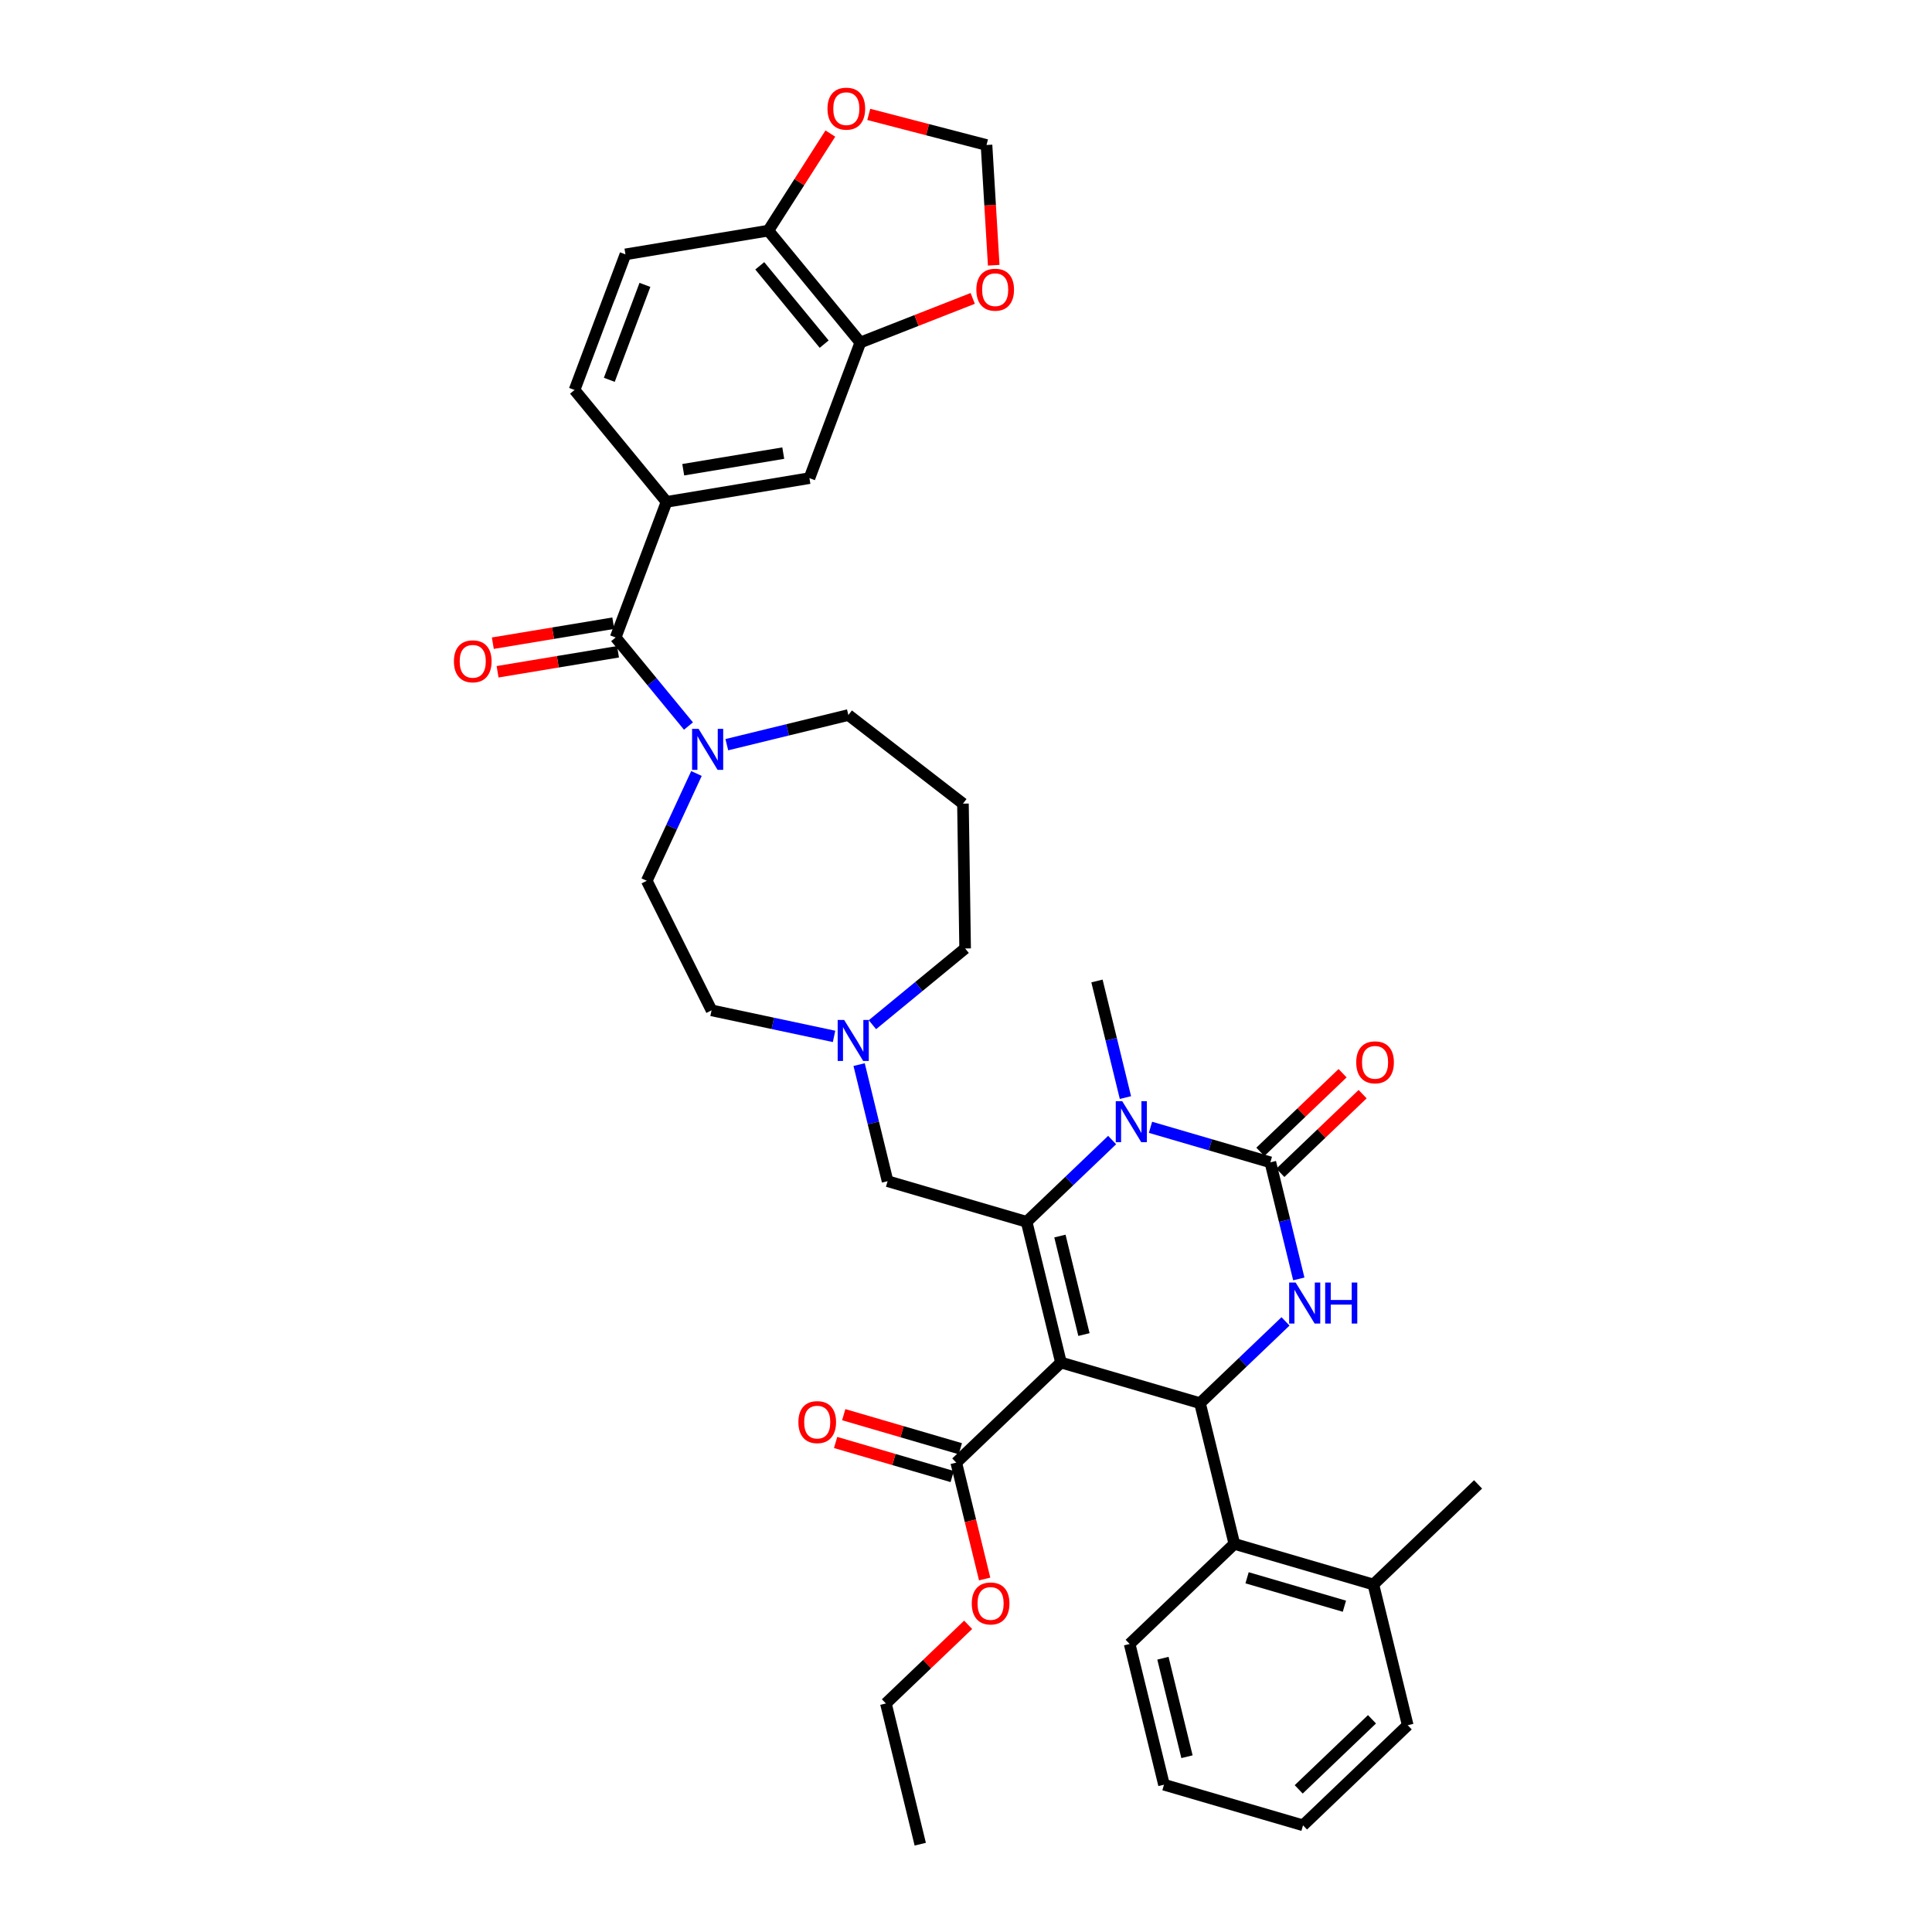 <?xml version='1.0' encoding='iso-8859-1'?>
<svg version='1.1' baseProfile='full'
              xmlns='http://www.w3.org/2000/svg'
                      xmlns:rdkit='http://www.rdkit.org/xml'
                      xmlns:xlink='http://www.w3.org/1999/xlink'
                  xml:space='preserve'
width='1000px' height='1000px' viewBox='0 0 1000 1000'>
<!-- END OF HEADER -->
<rect style='opacity:1.0;fill:#FFFFFF;stroke:none' width='1000' height='1000' x='0' y='0'> </rect>
<path class='bond-0' d='M 345.002,259.763 L 418.964,247.481' style='fill:none;fill-rule:evenodd;stroke:#000000;stroke-width:6px;stroke-linecap:butt;stroke-linejoin:miter;stroke-opacity:1' />
<path class='bond-0' d='M 353.64,243.128 L 405.414,234.531' style='fill:none;fill-rule:evenodd;stroke:#000000;stroke-width:6px;stroke-linecap:butt;stroke-linejoin:miter;stroke-opacity:1' />
<path class='bond-1' d='M 345.002,259.763 L 297.384,201.851' style='fill:none;fill-rule:evenodd;stroke:#000000;stroke-width:6px;stroke-linecap:butt;stroke-linejoin:miter;stroke-opacity:1' />
<path class='bond-2' d='M 345.002,259.763 L 318.658,329.958' style='fill:none;fill-rule:evenodd;stroke:#000000;stroke-width:6px;stroke-linecap:butt;stroke-linejoin:miter;stroke-opacity:1' />
<path class='bond-3' d='M 360.489,400.361 L 347.624,428.13' style='fill:none;fill-rule:evenodd;stroke:#0000FF;stroke-width:6px;stroke-linecap:butt;stroke-linejoin:miter;stroke-opacity:1' />
<path class='bond-3' d='M 347.624,428.13 L 334.759,455.899' style='fill:none;fill-rule:evenodd;stroke:#000000;stroke-width:6px;stroke-linecap:butt;stroke-linejoin:miter;stroke-opacity:1' />
<path class='bond-4' d='M 356.349,375.797 L 337.503,352.878' style='fill:none;fill-rule:evenodd;stroke:#0000FF;stroke-width:6px;stroke-linecap:butt;stroke-linejoin:miter;stroke-opacity:1' />
<path class='bond-4' d='M 337.503,352.878 L 318.658,329.958' style='fill:none;fill-rule:evenodd;stroke:#000000;stroke-width:6px;stroke-linecap:butt;stroke-linejoin:miter;stroke-opacity:1' />
<path class='bond-5' d='M 376.202,385.447 L 407.658,377.771' style='fill:none;fill-rule:evenodd;stroke:#0000FF;stroke-width:6px;stroke-linecap:butt;stroke-linejoin:miter;stroke-opacity:1' />
<path class='bond-5' d='M 407.658,377.771 L 439.113,370.095' style='fill:none;fill-rule:evenodd;stroke:#000000;stroke-width:6px;stroke-linecap:butt;stroke-linejoin:miter;stroke-opacity:1' />
<path class='bond-6' d='M 317.429,322.562 L 286.259,327.738' style='fill:none;fill-rule:evenodd;stroke:#000000;stroke-width:6px;stroke-linecap:butt;stroke-linejoin:miter;stroke-opacity:1' />
<path class='bond-6' d='M 286.259,327.738 L 255.088,332.914' style='fill:none;fill-rule:evenodd;stroke:#FF0000;stroke-width:6px;stroke-linecap:butt;stroke-linejoin:miter;stroke-opacity:1' />
<path class='bond-6' d='M 319.886,337.354 L 288.715,342.53' style='fill:none;fill-rule:evenodd;stroke:#000000;stroke-width:6px;stroke-linecap:butt;stroke-linejoin:miter;stroke-opacity:1' />
<path class='bond-6' d='M 288.715,342.53 L 257.545,347.707' style='fill:none;fill-rule:evenodd;stroke:#FF0000;stroke-width:6px;stroke-linecap:butt;stroke-linejoin:miter;stroke-opacity:1' />
<path class='bond-7' d='M 445.309,177.286 L 418.964,247.481' style='fill:none;fill-rule:evenodd;stroke:#000000;stroke-width:6px;stroke-linecap:butt;stroke-linejoin:miter;stroke-opacity:1' />
<path class='bond-8' d='M 445.309,177.286 L 474.395,165.871' style='fill:none;fill-rule:evenodd;stroke:#000000;stroke-width:6px;stroke-linecap:butt;stroke-linejoin:miter;stroke-opacity:1' />
<path class='bond-8' d='M 474.395,165.871 L 503.48,154.456' style='fill:none;fill-rule:evenodd;stroke:#FF0000;stroke-width:6px;stroke-linecap:butt;stroke-linejoin:miter;stroke-opacity:1' />
<path class='bond-9' d='M 445.309,177.286 L 397.691,119.374' style='fill:none;fill-rule:evenodd;stroke:#000000;stroke-width:6px;stroke-linecap:butt;stroke-linejoin:miter;stroke-opacity:1' />
<path class='bond-9' d='M 426.584,178.123 L 393.251,137.585' style='fill:none;fill-rule:evenodd;stroke:#000000;stroke-width:6px;stroke-linecap:butt;stroke-linejoin:miter;stroke-opacity:1' />
<path class='bond-10' d='M 499.546,490.926 L 475.553,510.654' style='fill:none;fill-rule:evenodd;stroke:#000000;stroke-width:6px;stroke-linecap:butt;stroke-linejoin:miter;stroke-opacity:1' />
<path class='bond-10' d='M 475.553,510.654 L 451.56,530.382' style='fill:none;fill-rule:evenodd;stroke:#0000FF;stroke-width:6px;stroke-linecap:butt;stroke-linejoin:miter;stroke-opacity:1' />
<path class='bond-11' d='M 499.546,490.926 L 498.424,415.959' style='fill:none;fill-rule:evenodd;stroke:#000000;stroke-width:6px;stroke-linecap:butt;stroke-linejoin:miter;stroke-opacity:1' />
<path class='bond-12' d='M 444.682,551.035 L 452.045,581.208' style='fill:none;fill-rule:evenodd;stroke:#0000FF;stroke-width:6px;stroke-linecap:butt;stroke-linejoin:miter;stroke-opacity:1' />
<path class='bond-12' d='M 452.045,581.208 L 459.409,611.382' style='fill:none;fill-rule:evenodd;stroke:#000000;stroke-width:6px;stroke-linecap:butt;stroke-linejoin:miter;stroke-opacity:1' />
<path class='bond-13' d='M 431.707,536.434 L 400.002,529.695' style='fill:none;fill-rule:evenodd;stroke:#0000FF;stroke-width:6px;stroke-linecap:butt;stroke-linejoin:miter;stroke-opacity:1' />
<path class='bond-13' d='M 400.002,529.695 L 368.297,522.956' style='fill:none;fill-rule:evenodd;stroke:#000000;stroke-width:6px;stroke-linecap:butt;stroke-linejoin:miter;stroke-opacity:1' />
<path class='bond-14' d='M 368.297,522.956 L 334.759,455.899' style='fill:none;fill-rule:evenodd;stroke:#000000;stroke-width:6px;stroke-linecap:butt;stroke-linejoin:miter;stroke-opacity:1' />
<path class='bond-15' d='M 549.151,705.245 L 531.376,632.407' style='fill:none;fill-rule:evenodd;stroke:#000000;stroke-width:6px;stroke-linecap:butt;stroke-linejoin:miter;stroke-opacity:1' />
<path class='bond-15' d='M 561.052,690.764 L 548.609,639.777' style='fill:none;fill-rule:evenodd;stroke:#000000;stroke-width:6px;stroke-linecap:butt;stroke-linejoin:miter;stroke-opacity:1' />
<path class='bond-16' d='M 549.151,705.245 L 621.118,726.27' style='fill:none;fill-rule:evenodd;stroke:#000000;stroke-width:6px;stroke-linecap:butt;stroke-linejoin:miter;stroke-opacity:1' />
<path class='bond-17' d='M 549.151,705.245 L 494.959,757.057' style='fill:none;fill-rule:evenodd;stroke:#000000;stroke-width:6px;stroke-linecap:butt;stroke-linejoin:miter;stroke-opacity:1' />
<path class='bond-18' d='M 531.376,632.407 L 553.508,611.246' style='fill:none;fill-rule:evenodd;stroke:#000000;stroke-width:6px;stroke-linecap:butt;stroke-linejoin:miter;stroke-opacity:1' />
<path class='bond-18' d='M 553.508,611.246 L 575.641,590.085' style='fill:none;fill-rule:evenodd;stroke:#0000FF;stroke-width:6px;stroke-linecap:butt;stroke-linejoin:miter;stroke-opacity:1' />
<path class='bond-19' d='M 531.376,632.407 L 459.409,611.382' style='fill:none;fill-rule:evenodd;stroke:#000000;stroke-width:6px;stroke-linecap:butt;stroke-linejoin:miter;stroke-opacity:1' />
<path class='bond-20' d='M 595.494,583.494 L 626.514,592.557' style='fill:none;fill-rule:evenodd;stroke:#0000FF;stroke-width:6px;stroke-linecap:butt;stroke-linejoin:miter;stroke-opacity:1' />
<path class='bond-20' d='M 626.514,592.557 L 657.534,601.619' style='fill:none;fill-rule:evenodd;stroke:#000000;stroke-width:6px;stroke-linecap:butt;stroke-linejoin:miter;stroke-opacity:1' />
<path class='bond-21' d='M 582.519,568.103 L 575.156,537.93' style='fill:none;fill-rule:evenodd;stroke:#0000FF;stroke-width:6px;stroke-linecap:butt;stroke-linejoin:miter;stroke-opacity:1' />
<path class='bond-21' d='M 575.156,537.93 L 567.792,507.756' style='fill:none;fill-rule:evenodd;stroke:#000000;stroke-width:6px;stroke-linecap:butt;stroke-linejoin:miter;stroke-opacity:1' />
<path class='bond-22' d='M 657.534,601.619 L 664.898,631.793' style='fill:none;fill-rule:evenodd;stroke:#000000;stroke-width:6px;stroke-linecap:butt;stroke-linejoin:miter;stroke-opacity:1' />
<path class='bond-22' d='M 664.898,631.793 L 672.261,661.966' style='fill:none;fill-rule:evenodd;stroke:#0000FF;stroke-width:6px;stroke-linecap:butt;stroke-linejoin:miter;stroke-opacity:1' />
<path class='bond-23' d='M 662.716,607.039 L 684.001,586.688' style='fill:none;fill-rule:evenodd;stroke:#000000;stroke-width:6px;stroke-linecap:butt;stroke-linejoin:miter;stroke-opacity:1' />
<path class='bond-23' d='M 684.001,586.688 L 705.286,566.337' style='fill:none;fill-rule:evenodd;stroke:#FF0000;stroke-width:6px;stroke-linecap:butt;stroke-linejoin:miter;stroke-opacity:1' />
<path class='bond-23' d='M 652.353,596.2 L 673.638,575.849' style='fill:none;fill-rule:evenodd;stroke:#000000;stroke-width:6px;stroke-linecap:butt;stroke-linejoin:miter;stroke-opacity:1' />
<path class='bond-23' d='M 673.638,575.849 L 694.924,555.499' style='fill:none;fill-rule:evenodd;stroke:#FF0000;stroke-width:6px;stroke-linecap:butt;stroke-linejoin:miter;stroke-opacity:1' />
<path class='bond-24' d='M 665.383,683.948 L 643.25,705.109' style='fill:none;fill-rule:evenodd;stroke:#0000FF;stroke-width:6px;stroke-linecap:butt;stroke-linejoin:miter;stroke-opacity:1' />
<path class='bond-24' d='M 643.25,705.109 L 621.118,726.27' style='fill:none;fill-rule:evenodd;stroke:#000000;stroke-width:6px;stroke-linecap:butt;stroke-linejoin:miter;stroke-opacity:1' />
<path class='bond-25' d='M 621.118,726.27 L 638.893,799.108' style='fill:none;fill-rule:evenodd;stroke:#000000;stroke-width:6px;stroke-linecap:butt;stroke-linejoin:miter;stroke-opacity:1' />
<path class='bond-26' d='M 497.062,749.861 L 466.889,741.046' style='fill:none;fill-rule:evenodd;stroke:#000000;stroke-width:6px;stroke-linecap:butt;stroke-linejoin:miter;stroke-opacity:1' />
<path class='bond-26' d='M 466.889,741.046 L 436.716,732.231' style='fill:none;fill-rule:evenodd;stroke:#FF0000;stroke-width:6px;stroke-linecap:butt;stroke-linejoin:miter;stroke-opacity:1' />
<path class='bond-26' d='M 492.857,764.254 L 462.684,755.439' style='fill:none;fill-rule:evenodd;stroke:#000000;stroke-width:6px;stroke-linecap:butt;stroke-linejoin:miter;stroke-opacity:1' />
<path class='bond-26' d='M 462.684,755.439 L 432.511,746.624' style='fill:none;fill-rule:evenodd;stroke:#FF0000;stroke-width:6px;stroke-linecap:butt;stroke-linejoin:miter;stroke-opacity:1' />
<path class='bond-27' d='M 494.959,757.057 L 502.308,787.171' style='fill:none;fill-rule:evenodd;stroke:#000000;stroke-width:6px;stroke-linecap:butt;stroke-linejoin:miter;stroke-opacity:1' />
<path class='bond-27' d='M 502.308,787.171 L 509.657,817.284' style='fill:none;fill-rule:evenodd;stroke:#FF0000;stroke-width:6px;stroke-linecap:butt;stroke-linejoin:miter;stroke-opacity:1' />
<path class='bond-28' d='M 501.113,841.006 L 479.828,861.357' style='fill:none;fill-rule:evenodd;stroke:#FF0000;stroke-width:6px;stroke-linecap:butt;stroke-linejoin:miter;stroke-opacity:1' />
<path class='bond-28' d='M 479.828,861.357 L 458.542,881.708' style='fill:none;fill-rule:evenodd;stroke:#000000;stroke-width:6px;stroke-linecap:butt;stroke-linejoin:miter;stroke-opacity:1' />
<path class='bond-29' d='M 458.542,881.708 L 476.318,954.545' style='fill:none;fill-rule:evenodd;stroke:#000000;stroke-width:6px;stroke-linecap:butt;stroke-linejoin:miter;stroke-opacity:1' />
<path class='bond-30' d='M 638.893,799.108 L 710.86,820.133' style='fill:none;fill-rule:evenodd;stroke:#000000;stroke-width:6px;stroke-linecap:butt;stroke-linejoin:miter;stroke-opacity:1' />
<path class='bond-30' d='M 645.483,816.655 L 695.86,831.372' style='fill:none;fill-rule:evenodd;stroke:#000000;stroke-width:6px;stroke-linecap:butt;stroke-linejoin:miter;stroke-opacity:1' />
<path class='bond-31' d='M 638.893,799.108 L 584.701,850.92' style='fill:none;fill-rule:evenodd;stroke:#000000;stroke-width:6px;stroke-linecap:butt;stroke-linejoin:miter;stroke-opacity:1' />
<path class='bond-32' d='M 710.86,820.133 L 765.052,768.32' style='fill:none;fill-rule:evenodd;stroke:#000000;stroke-width:6px;stroke-linecap:butt;stroke-linejoin:miter;stroke-opacity:1' />
<path class='bond-33' d='M 710.86,820.133 L 728.635,892.97' style='fill:none;fill-rule:evenodd;stroke:#000000;stroke-width:6px;stroke-linecap:butt;stroke-linejoin:miter;stroke-opacity:1' />
<path class='bond-34' d='M 584.701,850.92 L 602.476,923.758' style='fill:none;fill-rule:evenodd;stroke:#000000;stroke-width:6px;stroke-linecap:butt;stroke-linejoin:miter;stroke-opacity:1' />
<path class='bond-34' d='M 601.935,858.291 L 614.378,909.277' style='fill:none;fill-rule:evenodd;stroke:#000000;stroke-width:6px;stroke-linecap:butt;stroke-linejoin:miter;stroke-opacity:1' />
<path class='bond-35' d='M 728.635,892.97 L 674.443,944.783' style='fill:none;fill-rule:evenodd;stroke:#000000;stroke-width:6px;stroke-linecap:butt;stroke-linejoin:miter;stroke-opacity:1' />
<path class='bond-35' d='M 710.144,889.904 L 672.21,926.173' style='fill:none;fill-rule:evenodd;stroke:#000000;stroke-width:6px;stroke-linecap:butt;stroke-linejoin:miter;stroke-opacity:1' />
<path class='bond-36' d='M 602.476,923.758 L 674.443,944.783' style='fill:none;fill-rule:evenodd;stroke:#000000;stroke-width:6px;stroke-linecap:butt;stroke-linejoin:miter;stroke-opacity:1' />
<path class='bond-37' d='M 498.424,415.959 L 439.113,370.095' style='fill:none;fill-rule:evenodd;stroke:#000000;stroke-width:6px;stroke-linecap:butt;stroke-linejoin:miter;stroke-opacity:1' />
<path class='bond-38' d='M 397.691,119.374 L 323.728,131.657' style='fill:none;fill-rule:evenodd;stroke:#000000;stroke-width:6px;stroke-linecap:butt;stroke-linejoin:miter;stroke-opacity:1' />
<path class='bond-39' d='M 397.691,119.374 L 413.739,94.253' style='fill:none;fill-rule:evenodd;stroke:#000000;stroke-width:6px;stroke-linecap:butt;stroke-linejoin:miter;stroke-opacity:1' />
<path class='bond-39' d='M 413.739,94.253 L 429.787,69.132' style='fill:none;fill-rule:evenodd;stroke:#FF0000;stroke-width:6px;stroke-linecap:butt;stroke-linejoin:miter;stroke-opacity:1' />
<path class='bond-40' d='M 514.346,137.284 L 512.482,106.169' style='fill:none;fill-rule:evenodd;stroke:#FF0000;stroke-width:6px;stroke-linecap:butt;stroke-linejoin:miter;stroke-opacity:1' />
<path class='bond-40' d='M 512.482,106.169 L 510.618,75.054' style='fill:none;fill-rule:evenodd;stroke:#000000;stroke-width:6px;stroke-linecap:butt;stroke-linejoin:miter;stroke-opacity:1' />
<path class='bond-41' d='M 449.675,59.212 L 480.146,67.133' style='fill:none;fill-rule:evenodd;stroke:#FF0000;stroke-width:6px;stroke-linecap:butt;stroke-linejoin:miter;stroke-opacity:1' />
<path class='bond-41' d='M 480.146,67.133 L 510.618,75.054' style='fill:none;fill-rule:evenodd;stroke:#000000;stroke-width:6px;stroke-linecap:butt;stroke-linejoin:miter;stroke-opacity:1' />
<path class='bond-42' d='M 297.384,201.851 L 323.728,131.657' style='fill:none;fill-rule:evenodd;stroke:#000000;stroke-width:6px;stroke-linecap:butt;stroke-linejoin:miter;stroke-opacity:1' />
<path class='bond-42' d='M 315.375,196.591 L 333.816,147.455' style='fill:none;fill-rule:evenodd;stroke:#000000;stroke-width:6px;stroke-linecap:butt;stroke-linejoin:miter;stroke-opacity:1' />
<path  class='atom-1' d='M 361.582 377.253
L 368.54 388.5
Q 369.23 389.609, 370.339 391.619
Q 371.449 393.628, 371.509 393.748
L 371.509 377.253
L 374.328 377.253
L 374.328 398.486
L 371.419 398.486
L 363.951 386.191
Q 363.082 384.751, 362.152 383.102
Q 361.252 381.452, 360.982 380.942
L 360.982 398.486
L 358.223 398.486
L 358.223 377.253
L 361.582 377.253
' fill='#0000FF'/>
<path  class='atom-3' d='M 234.948 342.3
Q 234.948 337.202, 237.468 334.353
Q 239.987 331.504, 244.695 331.504
Q 249.404 331.504, 251.923 334.353
Q 254.442 337.202, 254.442 342.3
Q 254.442 347.458, 251.893 350.397
Q 249.344 353.306, 244.695 353.306
Q 240.017 353.306, 237.468 350.397
Q 234.948 347.488, 234.948 342.3
M 244.695 350.907
Q 247.934 350.907, 249.673 348.748
Q 251.443 346.559, 251.443 342.3
Q 251.443 338.131, 249.673 336.032
Q 247.934 333.903, 244.695 333.903
Q 241.456 333.903, 239.687 336.002
Q 237.947 338.101, 237.947 342.3
Q 237.947 346.589, 239.687 348.748
Q 241.456 350.907, 244.695 350.907
' fill='#FF0000'/>
<path  class='atom-7' d='M 436.94 527.927
L 443.898 539.174
Q 444.588 540.283, 445.697 542.293
Q 446.807 544.302, 446.867 544.422
L 446.867 527.927
L 449.686 527.927
L 449.686 549.16
L 446.777 549.16
L 439.309 536.865
Q 438.44 535.425, 437.51 533.776
Q 436.61 532.126, 436.34 531.616
L 436.34 549.16
L 433.581 549.16
L 433.581 527.927
L 436.94 527.927
' fill='#0000FF'/>
<path  class='atom-11' d='M 580.874 569.978
L 587.832 581.224
Q 588.521 582.334, 589.631 584.343
Q 590.741 586.352, 590.801 586.472
L 590.801 569.978
L 593.62 569.978
L 593.62 591.211
L 590.711 591.211
L 583.243 578.915
Q 582.373 577.475, 581.444 575.826
Q 580.544 574.176, 580.274 573.667
L 580.274 591.211
L 577.515 591.211
L 577.515 569.978
L 580.874 569.978
' fill='#0000FF'/>
<path  class='atom-13' d='M 670.616 663.841
L 677.574 675.087
Q 678.264 676.197, 679.373 678.206
Q 680.483 680.215, 680.543 680.335
L 680.543 663.841
L 683.362 663.841
L 683.362 685.074
L 680.453 685.074
L 672.985 672.778
Q 672.116 671.338, 671.186 669.689
Q 670.286 668.039, 670.016 667.529
L 670.016 685.074
L 667.257 685.074
L 667.257 663.841
L 670.616 663.841
' fill='#0000FF'/>
<path  class='atom-13' d='M 685.911 663.841
L 688.79 663.841
L 688.79 672.868
L 699.647 672.868
L 699.647 663.841
L 702.526 663.841
L 702.526 685.074
L 699.647 685.074
L 699.647 675.267
L 688.79 675.267
L 688.79 685.074
L 685.911 685.074
L 685.911 663.841
' fill='#0000FF'/>
<path  class='atom-18' d='M 413.245 736.092
Q 413.245 730.994, 415.764 728.145
Q 418.284 725.296, 422.992 725.296
Q 427.701 725.296, 430.22 728.145
Q 432.739 730.994, 432.739 736.092
Q 432.739 741.25, 430.19 744.189
Q 427.641 747.099, 422.992 747.099
Q 418.314 747.099, 415.764 744.189
Q 413.245 741.28, 413.245 736.092
M 422.992 744.699
Q 426.231 744.699, 427.97 742.54
Q 429.74 740.351, 429.74 736.092
Q 429.74 731.923, 427.97 729.824
Q 426.231 727.695, 422.992 727.695
Q 419.753 727.695, 417.984 729.794
Q 416.244 731.894, 416.244 736.092
Q 416.244 740.381, 417.984 742.54
Q 419.753 744.699, 422.992 744.699
' fill='#FF0000'/>
<path  class='atom-19' d='M 502.987 829.955
Q 502.987 824.857, 505.507 822.008
Q 508.026 819.159, 512.734 819.159
Q 517.443 819.159, 519.962 822.008
Q 522.481 824.857, 522.481 829.955
Q 522.481 835.113, 519.932 838.052
Q 517.383 840.961, 512.734 840.961
Q 508.056 840.961, 505.507 838.052
Q 502.987 835.143, 502.987 829.955
M 512.734 838.562
Q 515.973 838.562, 517.713 836.403
Q 519.482 834.214, 519.482 829.955
Q 519.482 825.786, 517.713 823.687
Q 515.973 821.558, 512.734 821.558
Q 509.495 821.558, 507.726 823.657
Q 505.986 825.756, 505.986 829.955
Q 505.986 834.244, 507.726 836.403
Q 509.495 838.562, 512.734 838.562
' fill='#FF0000'/>
<path  class='atom-20' d='M 701.979 549.867
Q 701.979 544.768, 704.499 541.919
Q 707.018 539.07, 711.726 539.07
Q 716.435 539.07, 718.954 541.919
Q 721.473 544.768, 721.473 549.867
Q 721.473 555.025, 718.924 557.964
Q 716.375 560.873, 711.726 560.873
Q 707.048 560.873, 704.499 557.964
Q 701.979 555.055, 701.979 549.867
M 711.726 558.474
Q 714.965 558.474, 716.704 556.315
Q 718.474 554.125, 718.474 549.867
Q 718.474 545.698, 716.704 543.599
Q 714.965 541.469, 711.726 541.469
Q 708.487 541.469, 706.718 543.569
Q 704.978 545.668, 704.978 549.867
Q 704.978 554.155, 706.718 556.315
Q 708.487 558.474, 711.726 558.474
' fill='#FF0000'/>
<path  class='atom-34' d='M 505.355 149.955
Q 505.355 144.857, 507.874 142.008
Q 510.393 139.158, 515.101 139.158
Q 519.81 139.158, 522.329 142.008
Q 524.848 144.857, 524.848 149.955
Q 524.848 155.113, 522.299 158.052
Q 519.75 160.961, 515.101 160.961
Q 510.423 160.961, 507.874 158.052
Q 505.355 155.143, 505.355 149.955
M 515.101 158.562
Q 518.34 158.562, 520.08 156.403
Q 521.849 154.214, 521.849 149.955
Q 521.849 145.786, 520.08 143.687
Q 518.34 141.558, 515.101 141.558
Q 511.863 141.558, 510.093 143.657
Q 508.354 145.756, 508.354 149.955
Q 508.354 154.243, 510.093 156.403
Q 511.863 158.562, 515.101 158.562
' fill='#FF0000'/>
<path  class='atom-35' d='M 428.307 56.251
Q 428.307 51.153, 430.826 48.304
Q 433.345 45.455, 438.054 45.455
Q 442.762 45.455, 445.282 48.304
Q 447.801 51.153, 447.801 56.251
Q 447.801 61.409, 445.252 64.348
Q 442.702 67.257, 438.054 67.257
Q 433.375 67.257, 430.826 64.348
Q 428.307 61.439, 428.307 56.251
M 438.054 64.858
Q 441.293 64.858, 443.032 62.699
Q 444.802 60.51, 444.802 56.251
Q 444.802 52.082, 443.032 49.983
Q 441.293 47.854, 438.054 47.854
Q 434.815 47.854, 433.046 49.953
Q 431.306 52.052, 431.306 56.251
Q 431.306 60.54, 433.046 62.699
Q 434.815 64.858, 438.054 64.858
' fill='#FF0000'/>
</svg>
